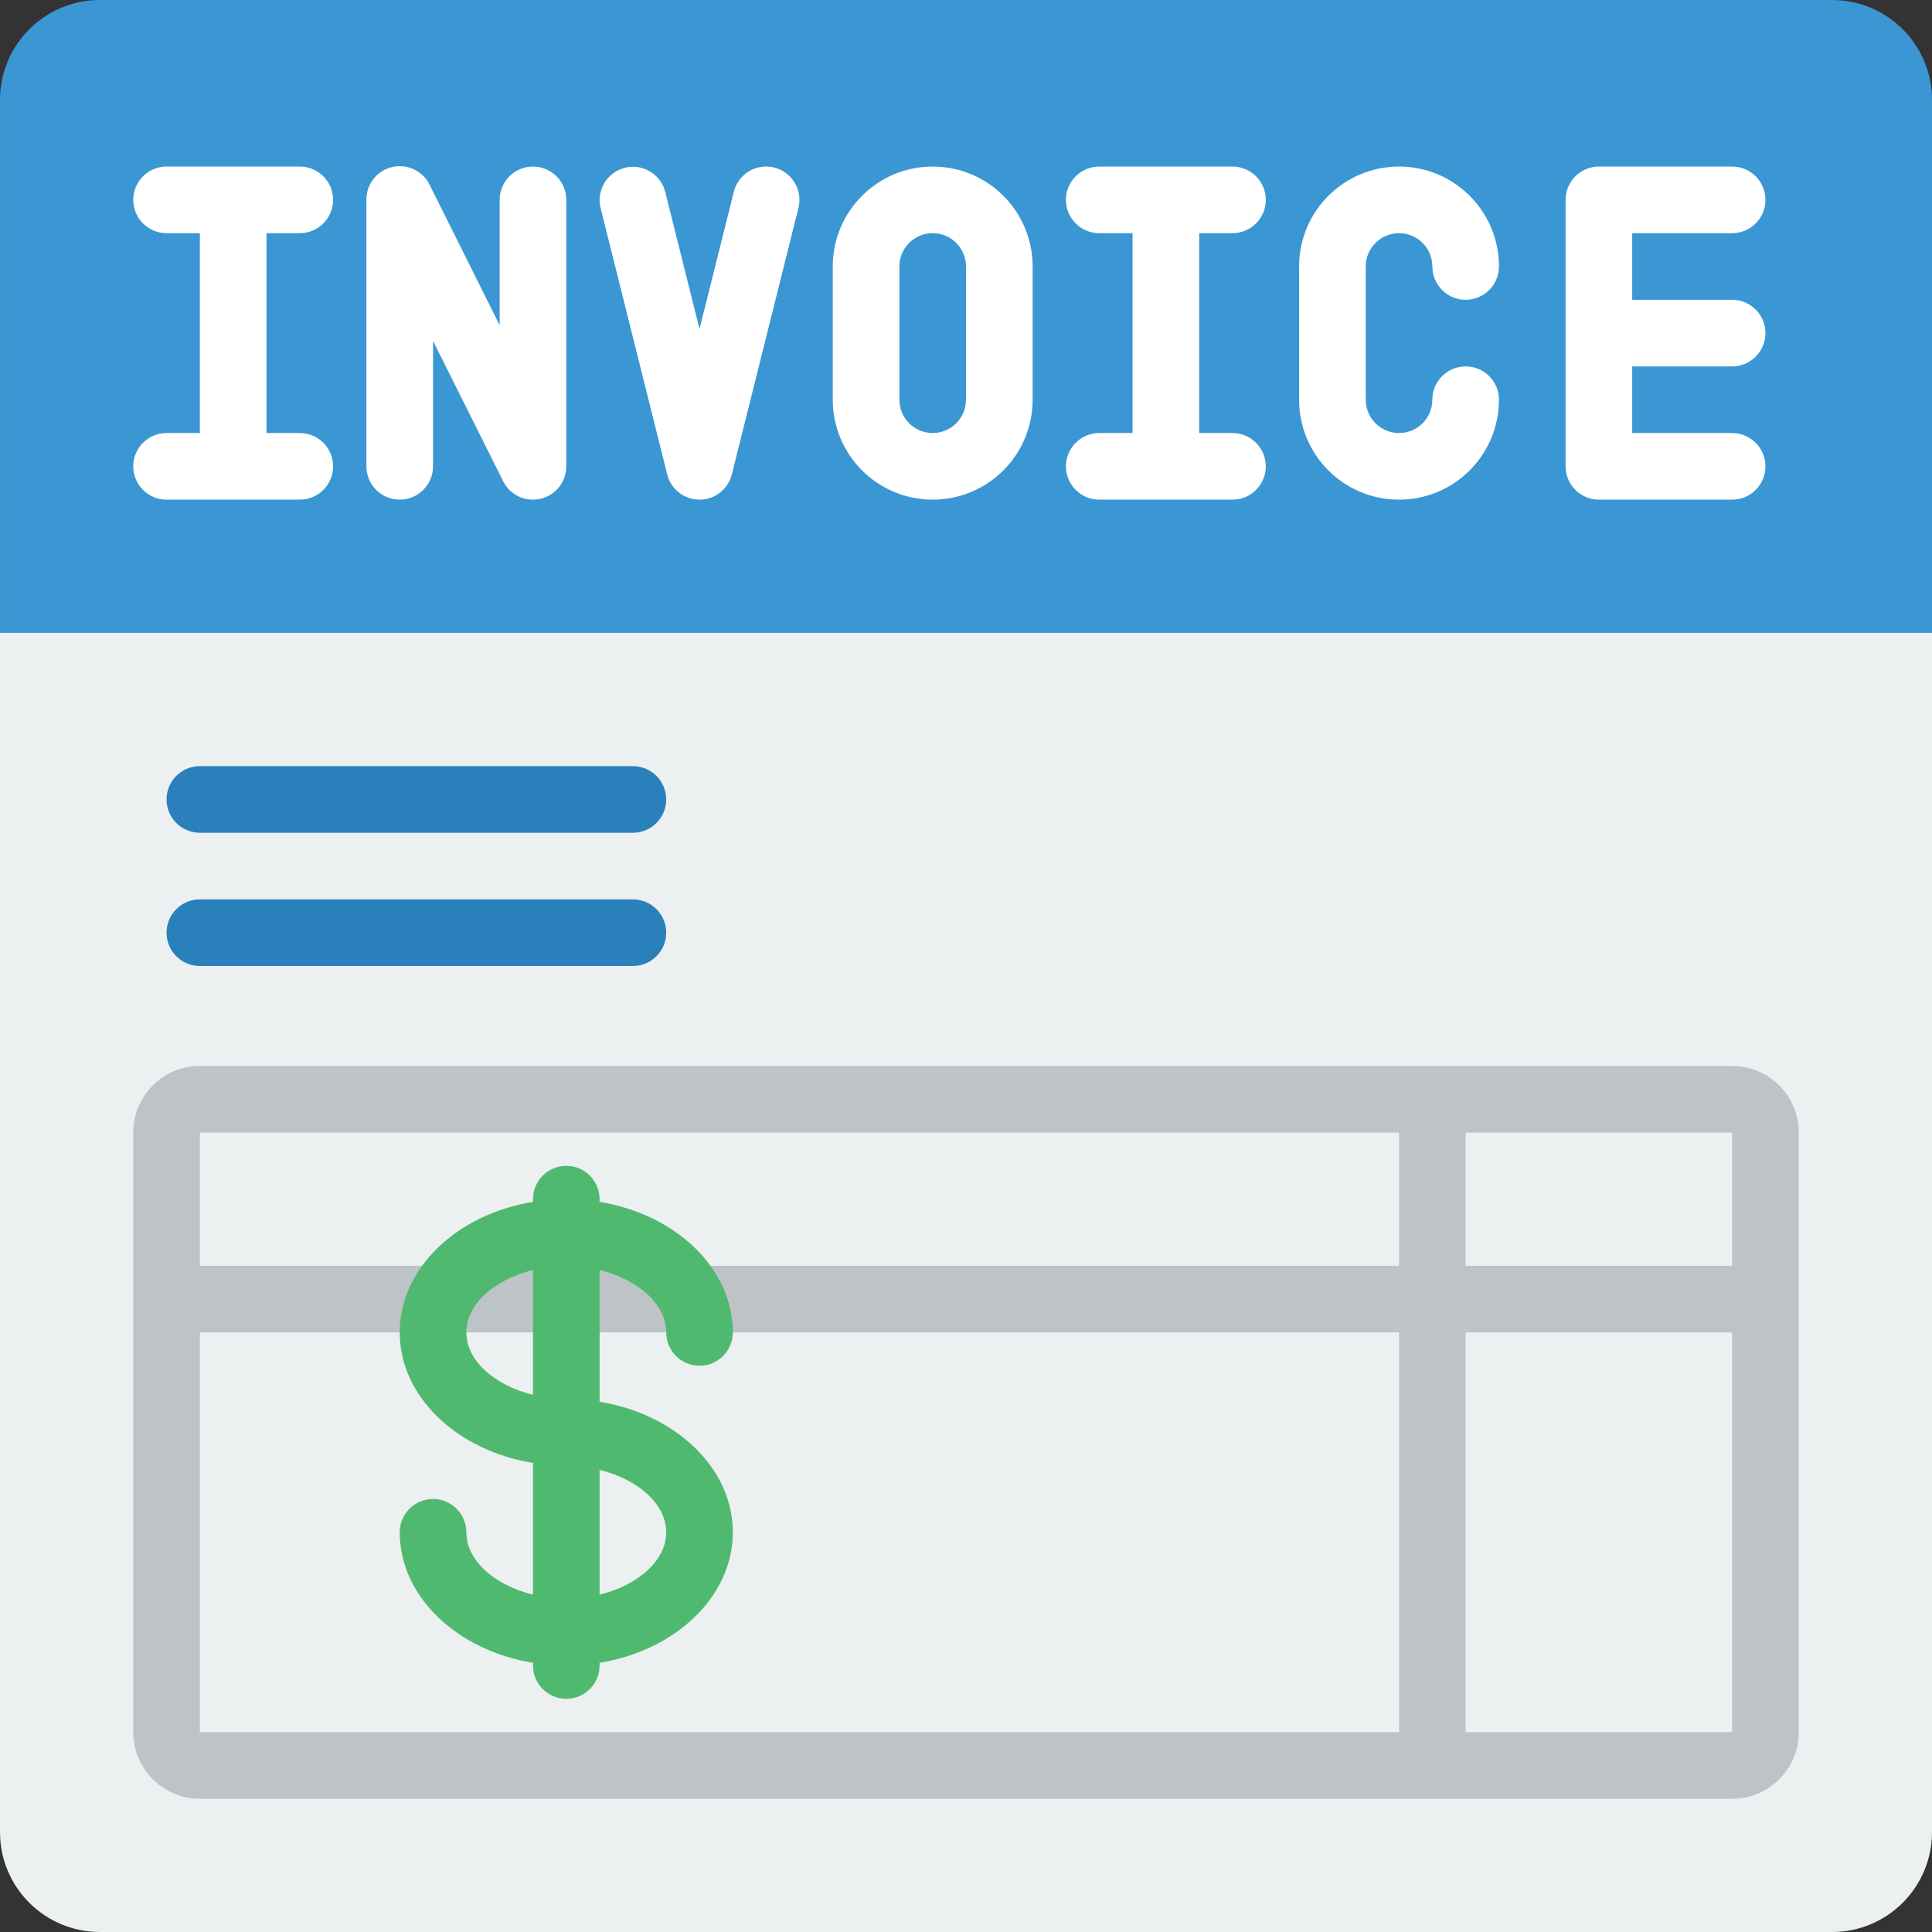 <?xml version="1.0" encoding="UTF-8"?>
<svg xmlns="http://www.w3.org/2000/svg" height="512" viewBox="0 0 58 58" width="512">
  <rect x="0" y="0" width="58" height="58" fill="#333333" stroke="none"/>
  <g id="Page-1" fill="none" fill-rule="evenodd">
    <g id="004---Invoicing" fill-rule="nonzero">
      <path id="Shape" d="m16 17h42v38c0 1.657-1.343 3-3 3h-52c-1.657 0-3-1.343-3-3v-38z" fill="#ecf0f1"></path>
      <path id="Shape" d="m16 19h42v-16c0-1.657-1.343-3-3-3h-52c-1.657 0-3 1.343-3 3v16z" fill="#3b97d3"></path>
      <g fill="#fff">
        <path id="Shape" d="m9 7c.552 0 1-.448 1-1s-.448-1-1-1h-4c-.552 0-1 .448-1 1s.448 1 1 1h1v6h-1c-.552 0-1 .448-1 1s.448 1 1 1h4c.552 0 1-.448 1-1s-.448-1-1-1h-1v-6z"></path>
        <path id="Shape" d="m52 11c.552 0 1-.448 1-1 0-.552-.448-1-1-1h-3v-2h3c.552 0 1-.448 1-1s-.448-1-1-1h-4c-.552 0-1 .448-1 1v8c0 .552.448 1 1 1h4c.552 0 1-.448 1-1s-.448-1-1-1h-3v-2z"></path>
        <path id="Shape" d="m37 7c.552 0 1-.448 1-1s-.448-1-1-1h-4c-.552 0-1 .448-1 1s.448 1 1 1h1v6h-1c-.552 0-1 .448-1 1s.448 1 1 1h4c.552 0 1-.448 1-1s-.448-1-1-1h-1v-6z"></path>
        <path id="Shape" d="m16 5c-.552 0-1 .448-1 1v3.764l-2.1-4.211c-.204-.421-.673-.645-1.129-.538-.456.107-.776.516-.771.985v8c0 .552.448 1 1 1s1-.448 1-1v-3.764l2.105 4.211c.207.415.673.634 1.125.527.452-.107.771-.51.77-.974v-8c0-.552-.448-1-1-1z"></path>
        <path id="Shape" d="m23.243 5.03c-.536-.134-1.079.191-1.213.727l-1.03 4.12-1.03-4.12c-.137-.532-.678-.854-1.211-.72-.533.134-.858.672-.729 1.206l2 8c.111.445.511.757.97.757s.859-.312.97-.757l2-8c.134-.536-.191-1.079-.727-1.213z"></path>
        <path id="Shape" d="m28 5c-1.657 0-3 1.343-3 3v4c0 1.657 1.343 3 3 3s3-1.343 3-3v-4c0-1.657-1.343-3-3-3zm1 7c0 .552-.448 1-1 1s-1-.448-1-1v-4c0-.552.448-1 1-1s1 .448 1 1z"></path>
        <path id="Shape" d="m42 7c.552 0 1 .448 1 1s.448 1 1 1 1-.448 1-1c0-1.657-1.343-3-3-3s-3 1.343-3 3v4c0 1.657 1.343 3 3 3s3-1.343 3-3c0-.552-.448-1-1-1s-1 .448-1 1-.448 1-1 1-1-.448-1-1v-4c0-.552.448-1 1-1z"></path>
      </g>
      <path id="Shape" d="m19 25h-13c-.552 0-1-.448-1-1s.448-1 1-1h13c.552 0 1 .448 1 1s-.448 1-1 1z" fill="#2980ba"></path>
      <path id="Shape" d="m19 29h-13c-.552 0-1-.448-1-1s.448-1 1-1h13c.552 0 1 .448 1 1s-.448 1-1 1z" fill="#2980ba"></path>
      <path id="Shape" d="m52 32h-46c-1.105 0-2 .895-2 2v18c0 1.105.895 2 2 2h46c1.105 0 2-.895 2-2v-18c0-1.105-.895-2-2-2zm0 6h-8v-4h8zm-10-4v4h-36v-4zm-36 6h36v12h-36zm38 12v-12h8v12z" fill="#bdc3c7"></path>
      <path id="Shape" d="m18 42.081v-3.954c1.15.283 2 1.022 2 1.873 0 .552.448 1 1 1s1-.448 1-1c0-1.932-1.721-3.547-4-3.919v-.081c0-.552-.448-1-1-1s-1 .448-1 1v.081c-2.279.372-4 1.987-4 3.919s1.721 3.547 4 3.919v3.954c-1.15-.283-2-1.022-2-1.873 0-.552-.448-1-1-1s-1 .448-1 1c0 1.932 1.721 3.547 4 3.919v.081c0 .552.448 1 1 1s1-.448 1-1v-.081c2.279-.372 4-1.987 4-3.919s-1.721-3.547-4-3.919zm-4-2.081c0-.851.85-1.59 2-1.873v3.746c-1.15-.283-2-1.022-2-1.873zm4 7.873v-3.746c1.15.283 2 1.022 2 1.873s-.85 1.59-2 1.873z" fill="#4fba6f"></path>
    </g>
  </g>
</svg>
